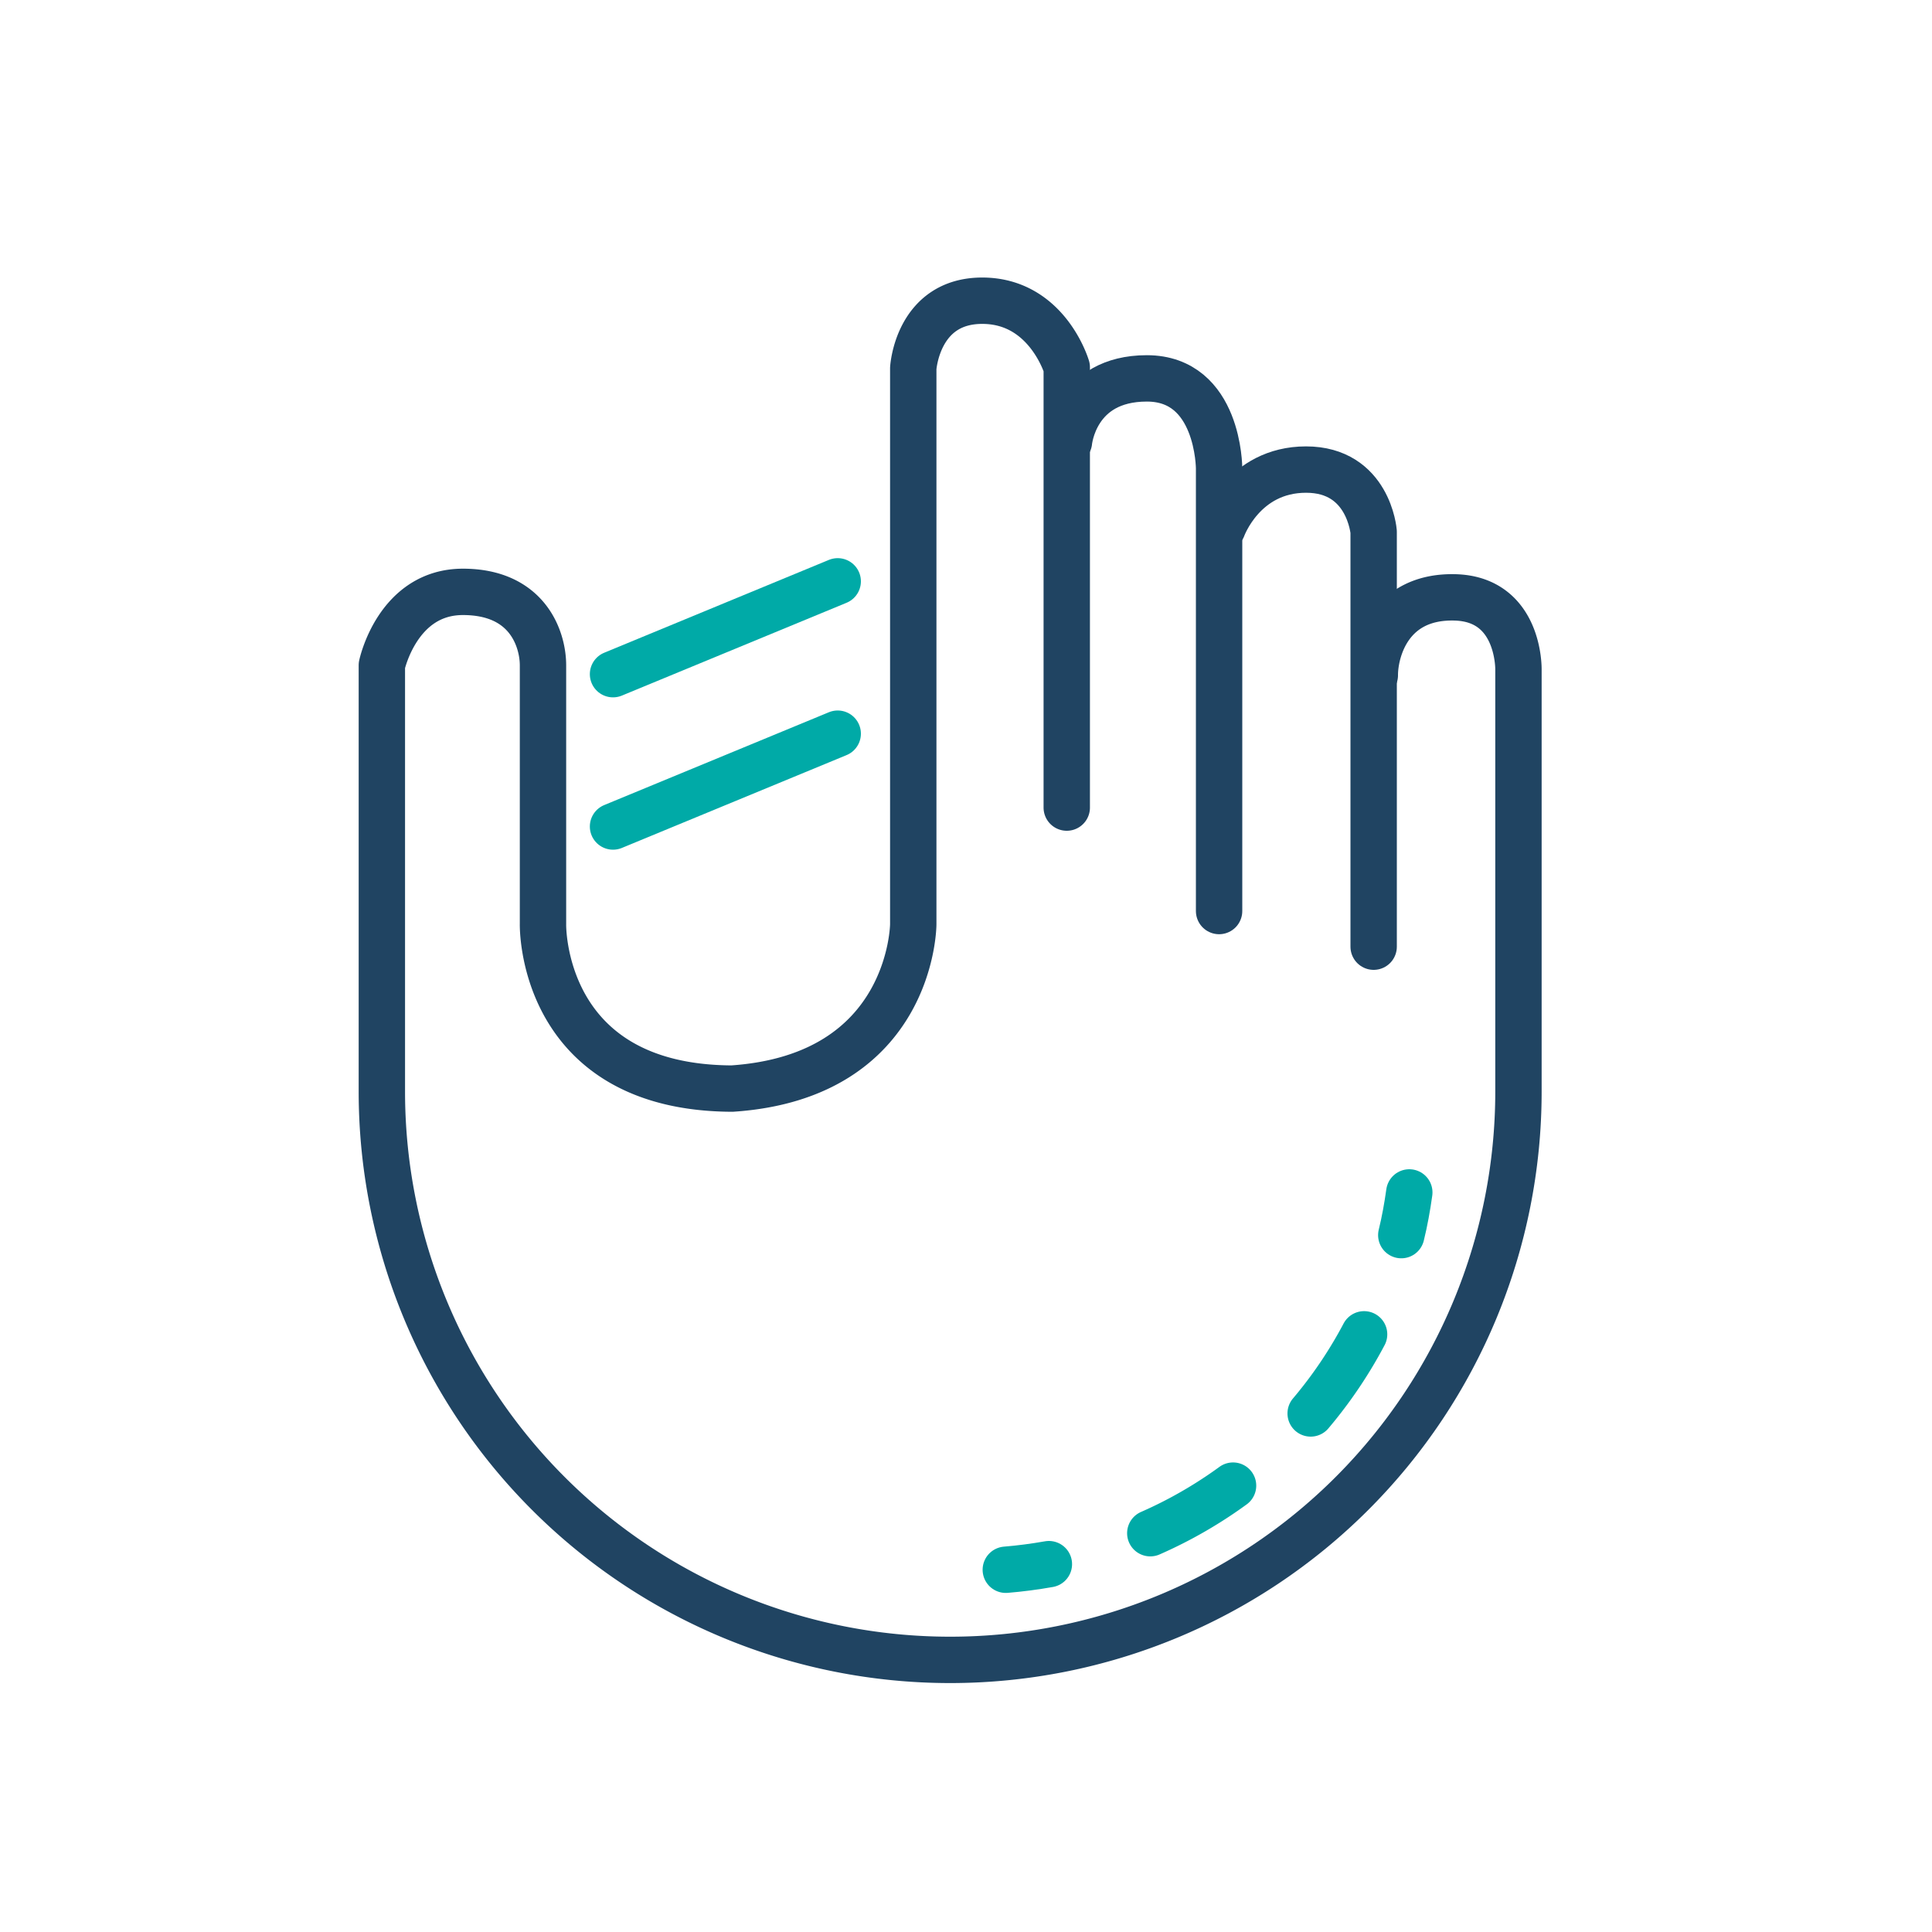 <?xml version="1.0" encoding="UTF-8"?>
<svg xmlns="http://www.w3.org/2000/svg" id="Layer_1" data-name="Layer 1" viewBox="0 0 200 200">
  <defs>
    <style>.cls-1,.cls-2,.cls-3{fill:none;stroke-linecap:round;stroke-width:4.8px;}.cls-1{stroke:#204462;stroke-linejoin:round;}.cls-2,.cls-3{stroke:#00aaa7;stroke-miterlimit:10;}.cls-3{stroke-dasharray:9.9 11;}</style>
  </defs>
  <title>Catcher</title>
  <path class="cls-1" d="M142.32,69.9c0-2.64,1.55-8.23,8.29-8.06s6.58,7.49,6.58,7.49V113a58.83,58.83,0,0,1-58.83,58.83h0A58.83,58.83,0,0,1,39.53,113V68.87s1.6-7.6,8.39-7.6,8.29,5,8.29,7.6V95.69s-.35,16.92,19.57,17c18.69-1.25,18.76-17,18.76-17V38.13s.41-7,7.14-7,8.75,6.9,8.75,6.9V83.6"></path>
  <path class="cls-2" d="M145.89,123.44c-.21,1.5-.48,3-.83,4.42"></path>
  <path class="cls-3" d="M141.21,138.13a45.91,45.91,0,0,1-27.28,22.49"></path>
  <path class="cls-2" d="M108.58,161.92c-1.46.26-3,.46-4.46.58"></path>
  <path class="cls-1" d="M142.2,98V55.05s-.51-6.44-7-6.44-8.63,6-8.63,6"></path>
  <path class="cls-1" d="M126.2,94.31V48.49s0-9.32-7.48-9.32-8.06,6.56-8.06,6.56"></path>
  <line class="cls-2" x1="63.46" y1="69.79" x2="86.72" y2="60.18"></line>
  <line class="cls-2" x1="63.46" y1="85.56" x2="86.72" y2="75.95"></line>
</svg>
